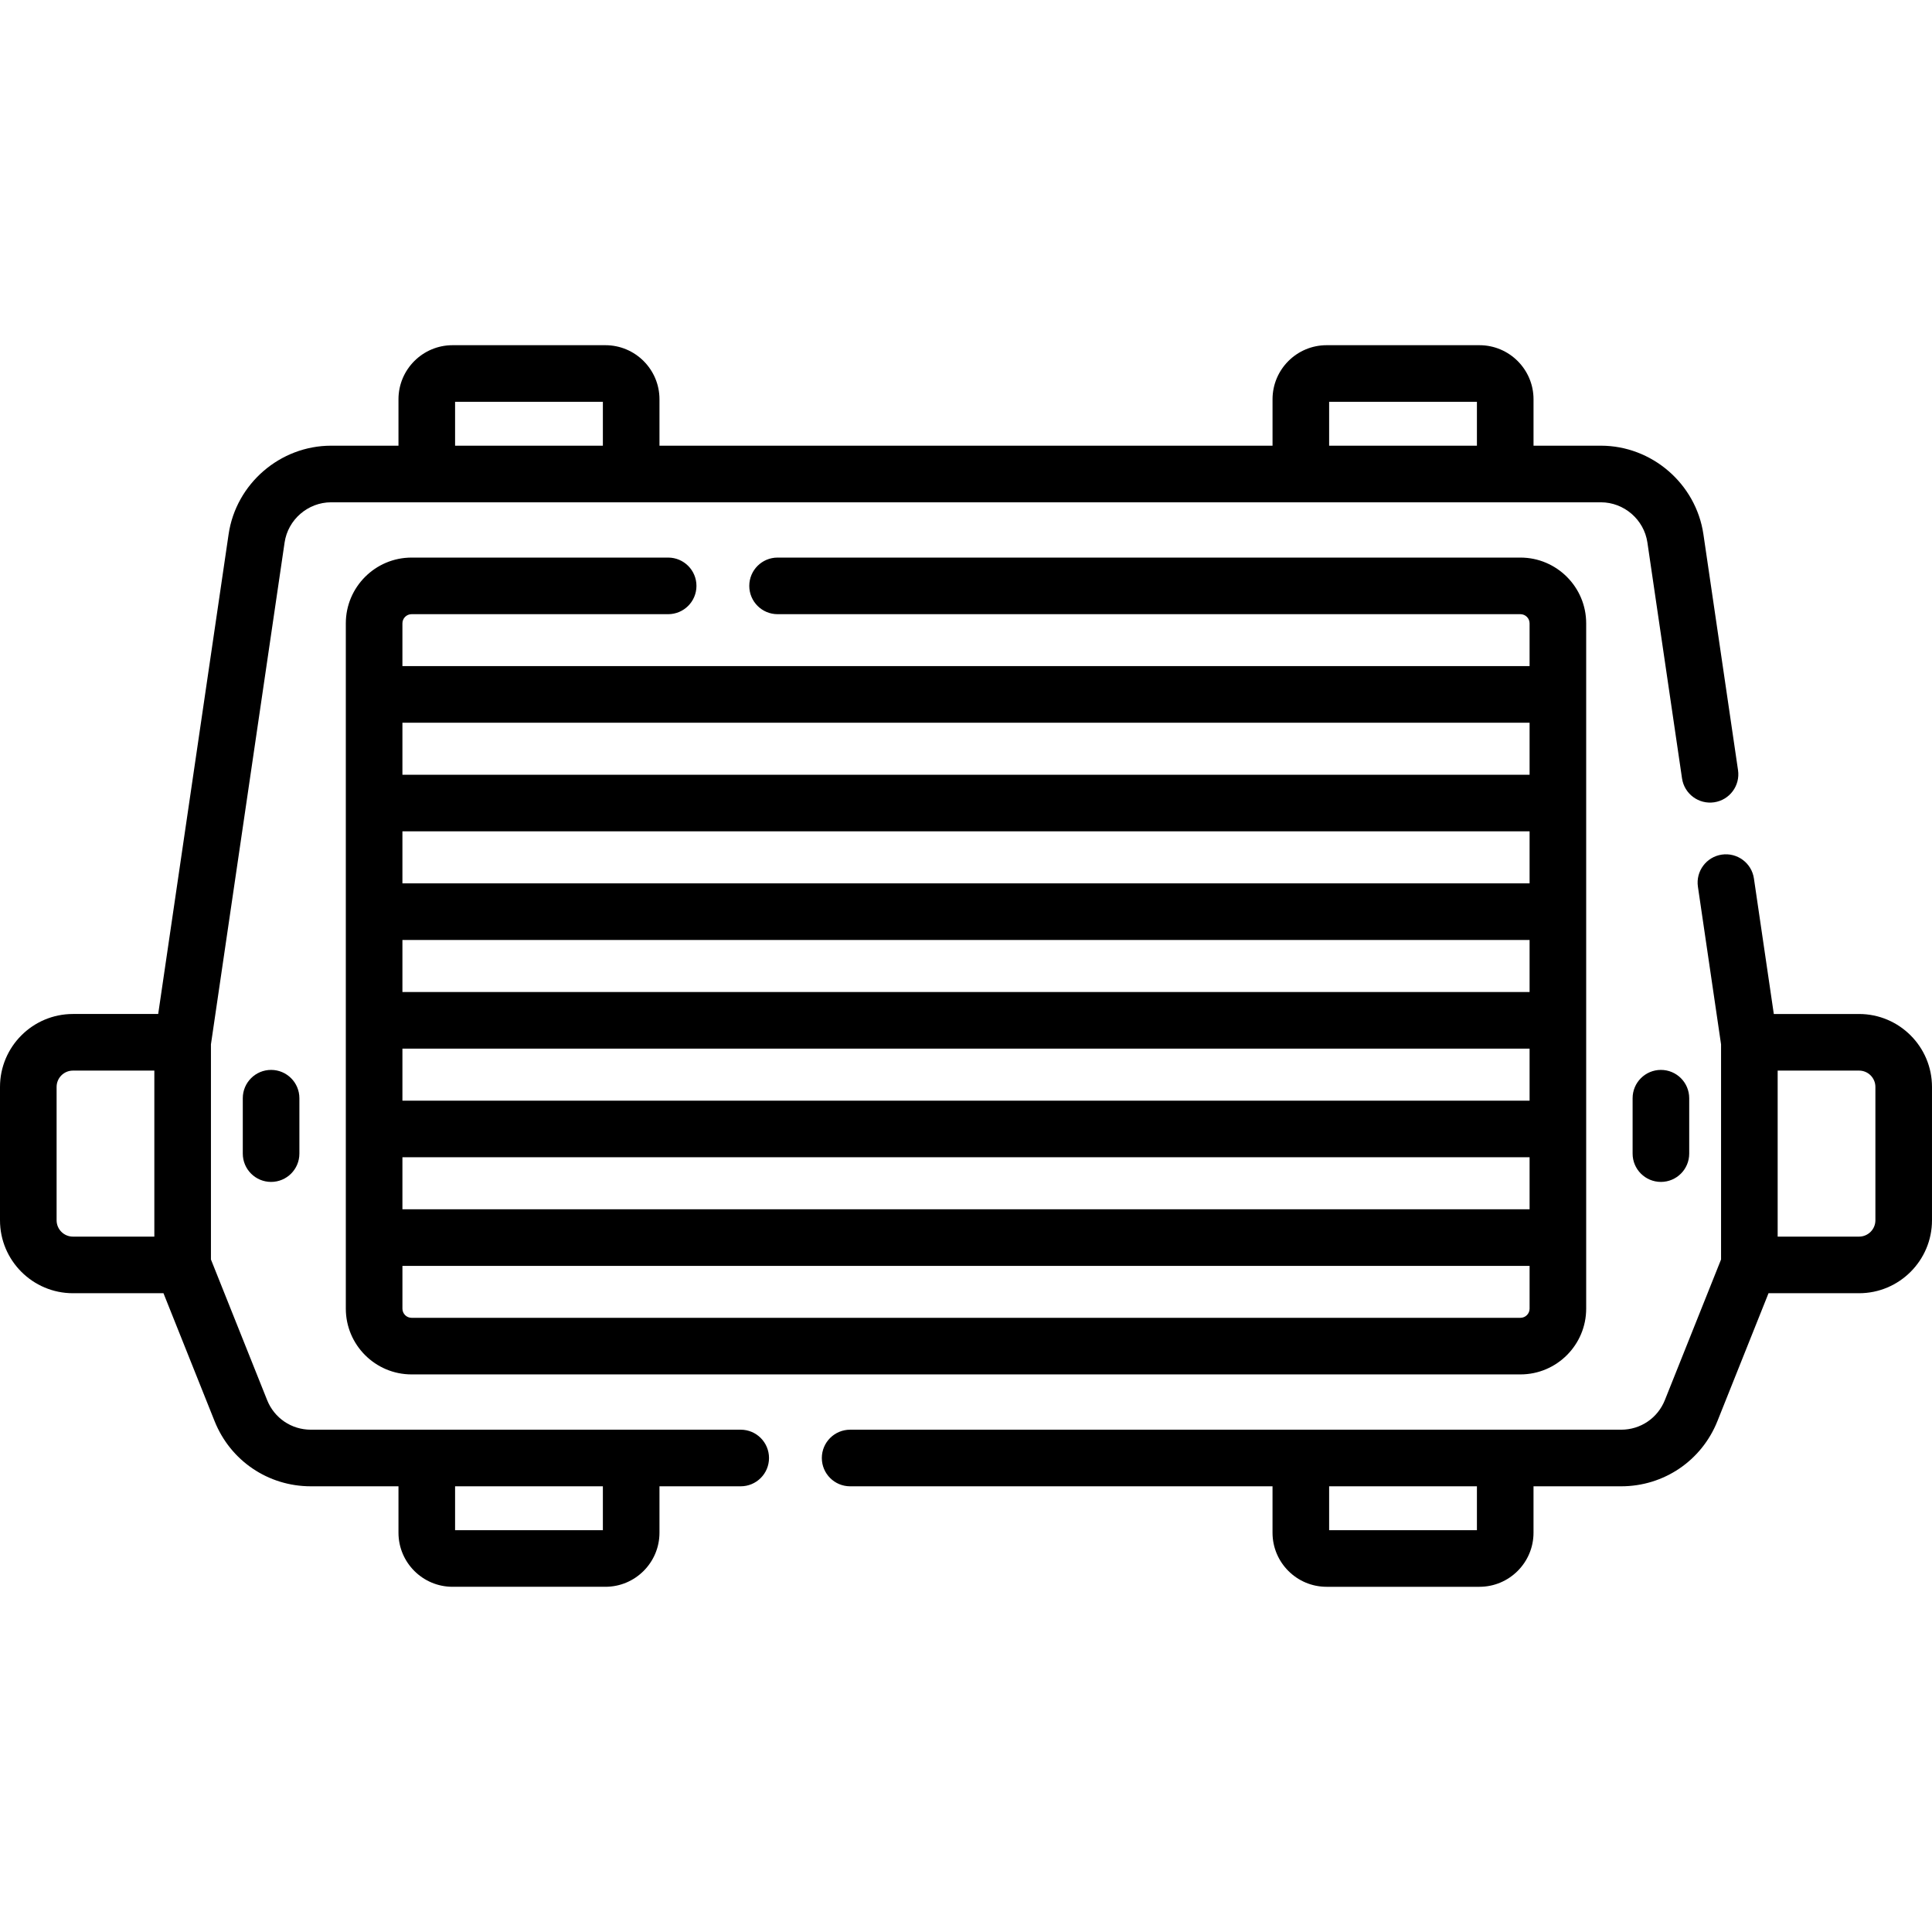<svg xmlns="http://www.w3.org/2000/svg" id="Capa_1" height="512" viewBox="0 0 512 512" width="512"><g><path d="m492.673 268.719h-22.595l-5.27-35.909c-.602-4.099-4.409-6.927-8.51-6.332-4.099.602-6.934 4.412-6.332 8.51l6.132 41.778v57.009l-14.894 37.271c-1.902 4.762-6.445 7.839-11.573 7.839h-204.336c-4.142 0-7.5 3.357-7.5 7.5s3.358 7.5 7.5 7.5h111.938v12.306c0 7.899 6.426 14.325 14.325 14.325h40.515c7.899 0 14.325-6.426 14.325-14.325v-12.306h23.232c11.299 0 21.309-6.779 25.503-17.272l13.544-33.896h23.995c10.656 0 19.326-8.67 19.326-19.326v-35.345c.002-10.657-8.668-19.327-19.325-19.327zm-101.274 136.797h-39.165v-11.631h39.165zm105.601-82.125c0 2.386-1.94 4.326-4.326 4.326h-21.575v-43.998h21.575c2.386 0 4.326 1.941 4.326 4.327z"></path><path d="m71.842 283.535c-4.142 0-7.5 3.357-7.5 7.5v14.684c0 4.143 3.358 7.5 7.5 7.5s7.5-3.357 7.5-7.5v-14.684c0-4.143-3.358-7.5-7.5-7.5z"></path><path d="m440.158 283.535c-4.143 0-7.5 3.357-7.5 7.5v14.684c0 4.143 3.357 7.5 7.5 7.5s7.5-3.357 7.5-7.5v-14.684c0-4.143-3.358-7.5-7.5-7.5z"></path><path d="m109.071 162.765h67.997c4.142 0 7.5-3.357 7.5-7.5s-3.358-7.5-7.5-7.5h-67.997c-9.608 0-17.426 7.817-17.426 17.426v181.617c0 9.608 7.817 17.426 17.426 17.426h293.858c9.608 0 17.426-7.817 17.426-17.426v-181.617c0-9.608-7.817-17.426-17.426-17.426h-196.862c-4.142 0-7.5 3.357-7.5 7.5s3.358 7.5 7.5 7.5h196.862c1.338 0 2.426 1.088 2.426 2.426v11.335h-298.71v-11.335c0-1.338 1.088-2.426 2.426-2.426zm-2.426 115.129h298.71v13.79h-298.71zm298.71-15h-298.71v-13.789h298.71zm-298.71 43.79h298.71v13.789h-298.71zm298.71-72.579h-298.71v-13.79h298.71zm-2.426 115.129h-293.858c-1.337 0-2.426-1.088-2.426-2.426v-11.335h298.71v11.335c0 1.338-1.088 2.426-2.426 2.426zm2.426-157.708v13.789h-298.71v-13.789z"></path><path d="m196.295 378.885h-113.927c-5.127 0-9.67-3.077-11.573-7.839l-14.894-37.272v-57.007l19.521-133c.892-6.073 6.192-10.653 12.331-10.653h336.494c6.139 0 11.44 4.58 12.331 10.653l9.176 62.519c.603 4.099 4.416 6.929 8.51 6.332 4.099-.602 6.934-4.412 6.332-8.51l-9.176-62.519c-1.965-13.384-13.646-23.476-27.173-23.476h-17.848v-12.306c0-7.899-6.426-14.325-14.325-14.325h-40.515c-7.899 0-14.325 6.426-14.325 14.325v12.306h-162.468v-12.306c0-7.899-6.426-14.325-14.326-14.325h-40.514c-7.899 0-14.326 6.426-14.326 14.325v12.306h-17.848c-13.526 0-25.207 10.092-27.171 23.476l-18.659 127.13h-22.596c-10.656 0-19.326 8.67-19.326 19.328v35.345c0 10.656 8.67 19.326 19.326 19.326h23.996l13.544 33.896c4.193 10.492 14.203 17.272 25.502 17.272h23.232v12.306c0 7.899 6.426 14.325 14.326 14.325h40.514c7.899 0 14.326-6.426 14.326-14.325v-12.306h21.529c4.142 0 7.5-3.357 7.5-7.5s-3.357-7.501-7.5-7.501zm155.939-272.402h39.165v11.631h-39.165zm-231.633 0h39.166v11.631h-39.166zm-105.601 216.908v-35.345c0-2.386 1.941-4.327 4.326-4.327h21.575v43.998h-21.575c-2.385.001-4.326-1.94-4.326-4.326zm144.766 82.125h-39.166v-11.631h39.166z"></path></g></svg>